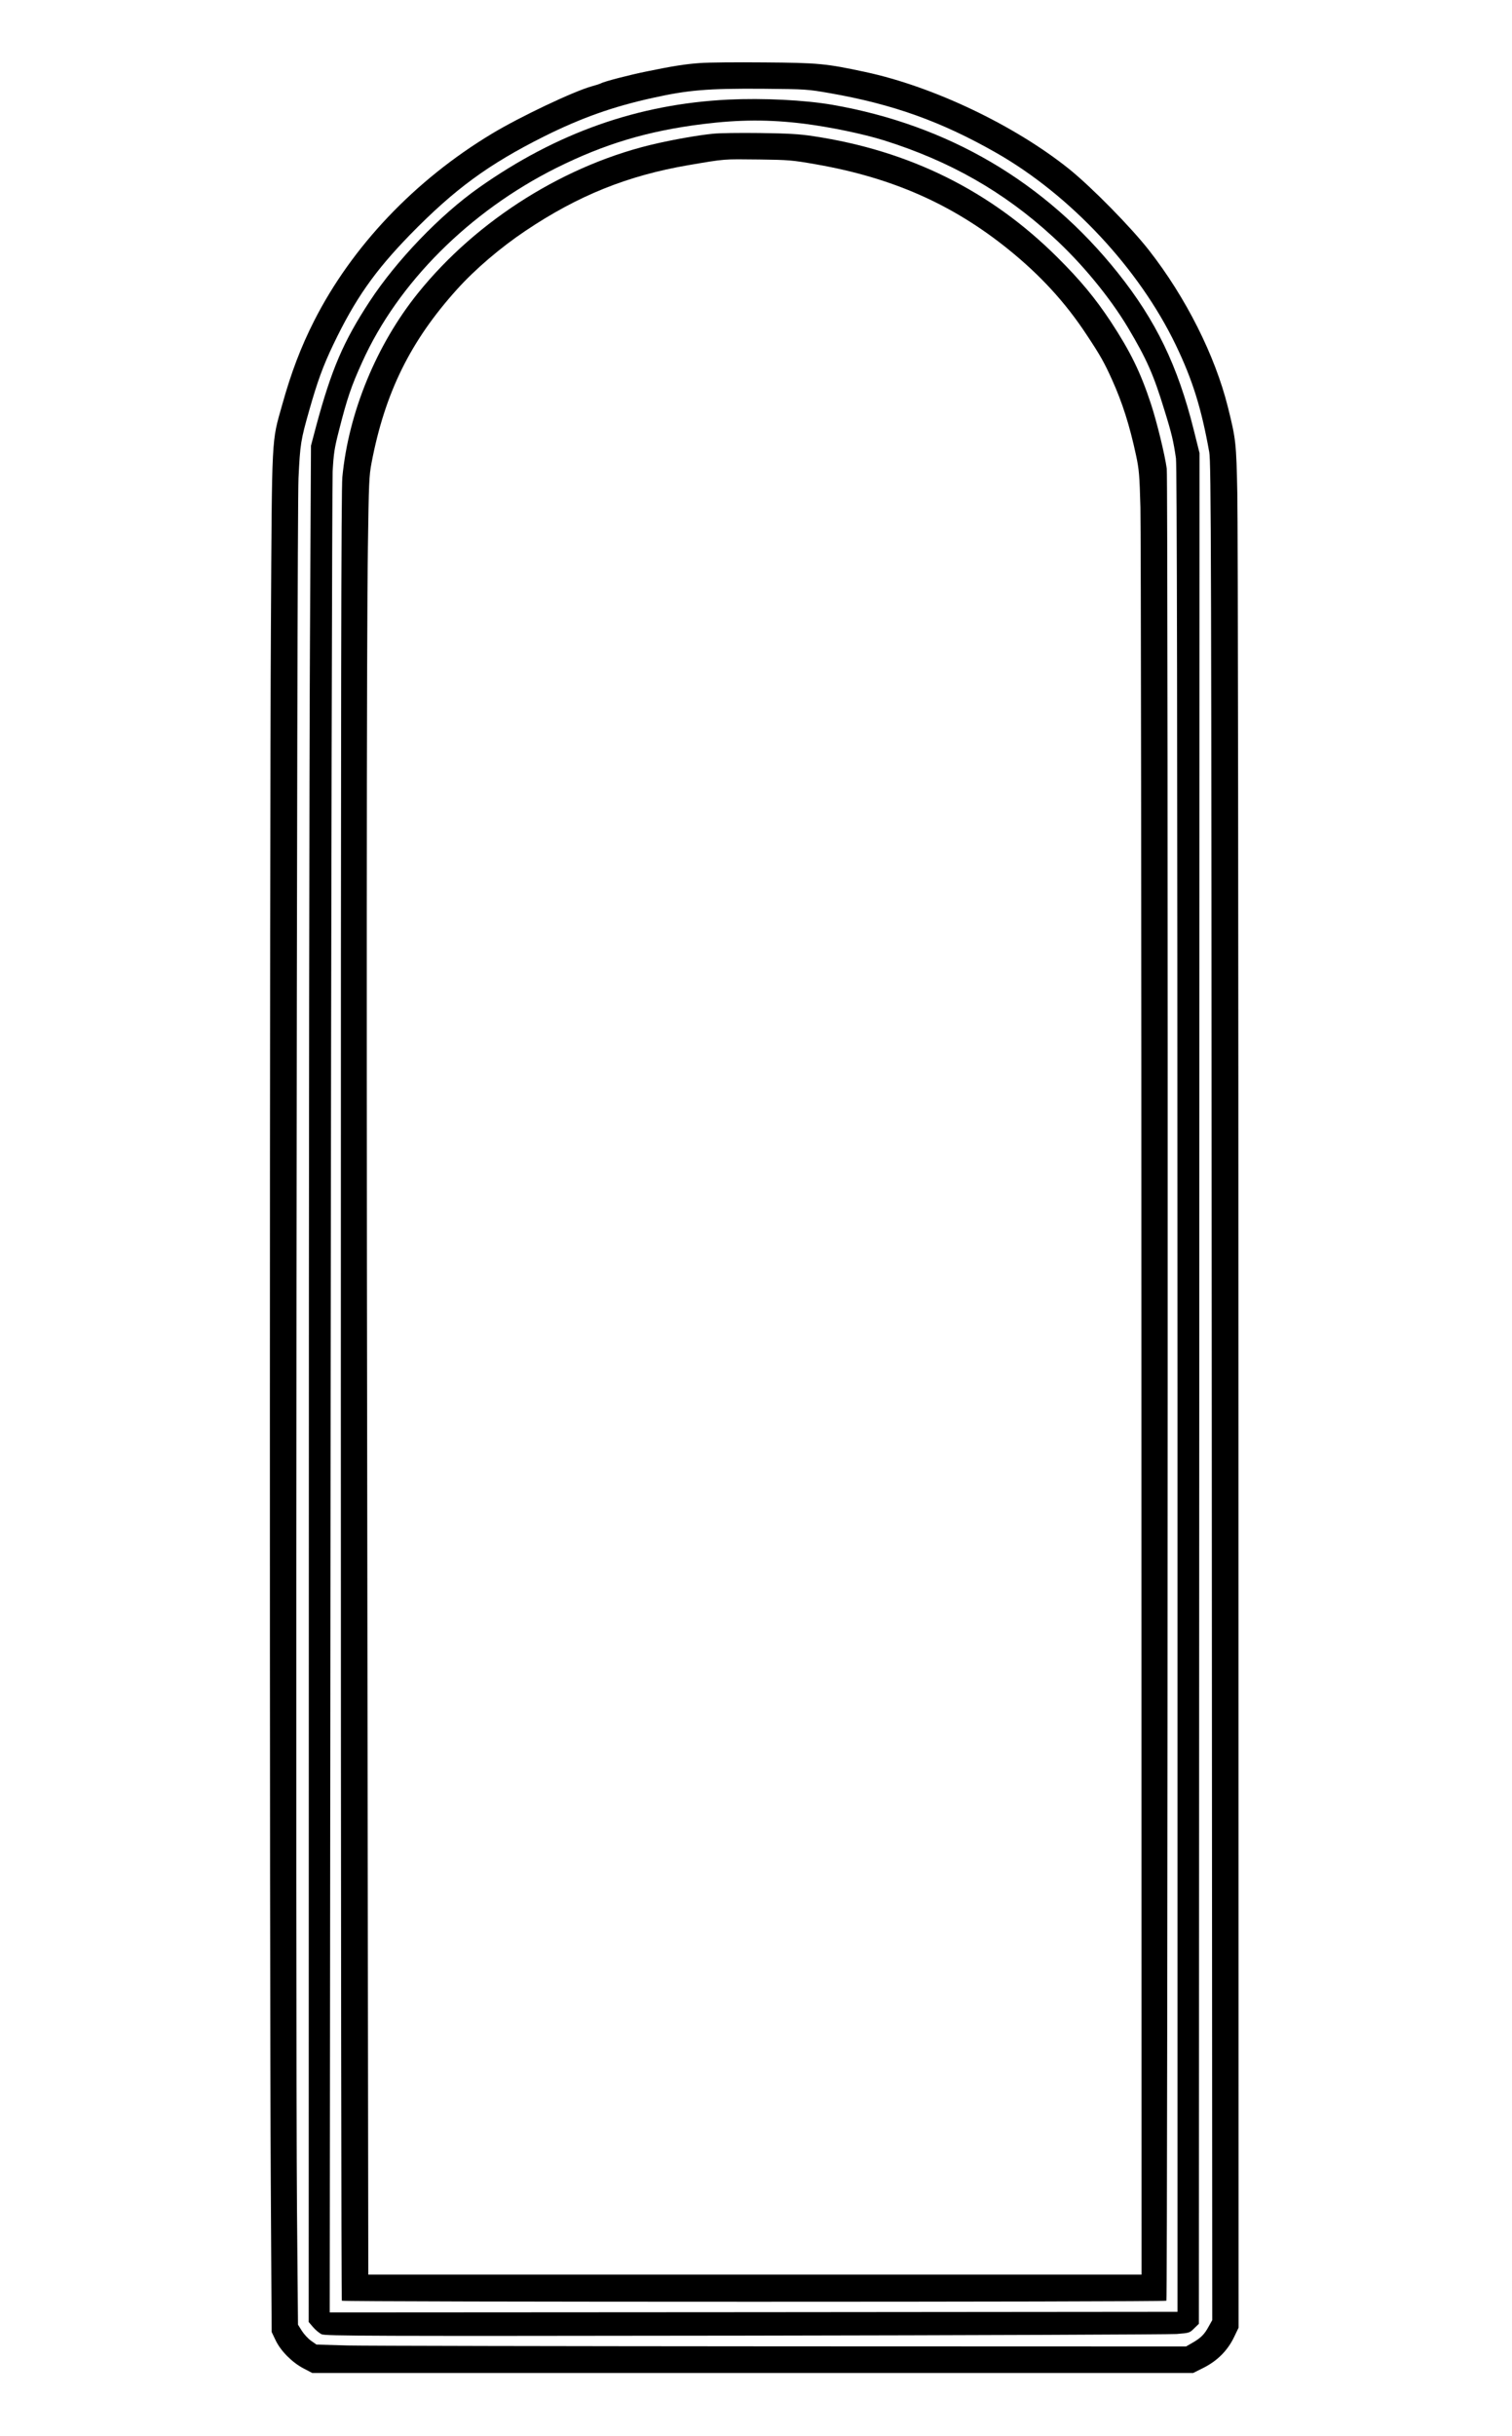 <?xml version="1.0" encoding="UTF-8" standalone="yes"?>
<svg version="1.0" xmlns="http://www.w3.org/2000/svg" width="900pt" height="1449pt" viewBox="0 0 1200 1932" preserveAspectRatio="xMidYMid meet">
  <g transform="translate(0,1932) scale(0.1,-0.1)" fill="#000000" stroke="none">
    <path d="M5555 18820 c-114 -8 -216 -24 -420 -66 -135 -27 -340 -80 -366 -95
-10 -5 -41 -15 -71 -23 -145 -40 -571 -242 -795 -377 -611 -368 -1110 -893
-1410 -1484 -104 -205 -182 -409 -253 -664 -86 -306 -81 -209 -90 -1771 -10
-1669 -11 -10665 -1 -12330 l7 -1185 32 -67 c41 -85 130 -174 221 -222 l69
-36 3496 0 3496 0 82 41 c109 55 190 136 241 241 l37 77 -1 7083 c0 3896 -4
7254 -9 7463 -8 402 -11 431 -75 687 -102 409 -334 870 -626 1243 -143 183
-453 498 -632 643 -434 348 -1078 655 -1619 771 -312 67 -375 73 -803 76 -220
2 -449 0 -510 -5z m1032 -239 c502 -88 885 -225 1323 -475 586 -335 1130 -917
1421 -1521 134 -278 204 -504 266 -850 15 -82 17 -735 20 -7453 l4 -7363 -28
-50 c-34 -63 -62 -91 -128 -129 l-52 -30 -3204 1 c-1762 1 -3315 4 -3451 7
l-246 7 -43 30 c-24 17 -57 53 -74 80 l-30 48 -8 916 c-12 1396 -2 13457 12
13728 13 273 18 302 85 538 66 232 109 350 191 522 173 361 327 581 610 872
354 362 620 557 1065 780 294 146 543 235 862 305 280 62 433 75 873 72 343
-3 354 -4 532 -35z"/>
    <path d="M5780 18530 c-716 -35 -1362 -263 -1980 -699 -308 -217 -652 -575
-866 -901 -209 -319 -303 -538 -425 -990 l-41 -155 -8 -1560 c-5 -858 -9
-4206 -9 -7441 l-1 -5880 35 -41 c19 -22 49 -47 67 -56 30 -14 361 -15 3358
-11 1829 3 3372 9 3428 13 102 8 104 9 140 45 l37 36 3 7419 2 7418 -46 184
c-127 509 -301 868 -603 1246 -574 719 -1345 1172 -2266 1332 -222 38 -546 54
-825 41z m600 -191 c211 -27 467 -80 635 -132 523 -164 952 -408 1339 -763
227 -206 454 -481 599 -724 148 -249 202 -370 289 -655 58 -186 71 -244 91
-380 8 -59 11 -1977 12 -7390 l0 -7310 -3364 -3 -3364 -2 7 7217 c4 3970 12
7292 16 7383 8 144 14 185 50 325 65 256 98 353 185 544 283 627 850 1194
1540 1539 382 190 723 293 1163 348 289 36 527 37 802 3z"/>
    <path d="M5655 18259 c-108 -11 -278 -40 -435 -75 -723 -161 -1433 -605 -1903
-1189 -330 -410 -551 -947 -600 -1460 -9 -102 -12 -1662 -12 -7292 0 -3939 4
-7165 8 -7170 11 -11 6533 -11 6544 0 11 12 15 14444 3 14530 -15 110 -79 372
-125 512 -83 253 -165 419 -320 655 -124 187 -240 327 -424 510 -530 527
-1171 845 -1936 960 -110 17 -201 22 -425 25 -157 2 -325 0 -375 -6z m825
-243 c603 -106 1079 -316 1522 -673 253 -204 453 -421 622 -678 110 -166 140
-220 202 -357 82 -182 139 -361 190 -598 24 -112 28 -155 35 -415 4 -159 8
-3378 8 -7152 l1 -6863 -3068 0 -3069 0 -6 4358 c-9 5394 -8 8628 3 9347 7
504 9 560 29 665 106 555 308 965 678 1375 146 162 345 331 543 464 419 281
810 438 1293 521 299 51 271 48 562 45 235 -3 262 -5 455 -39z"/>
  </g>
</svg>